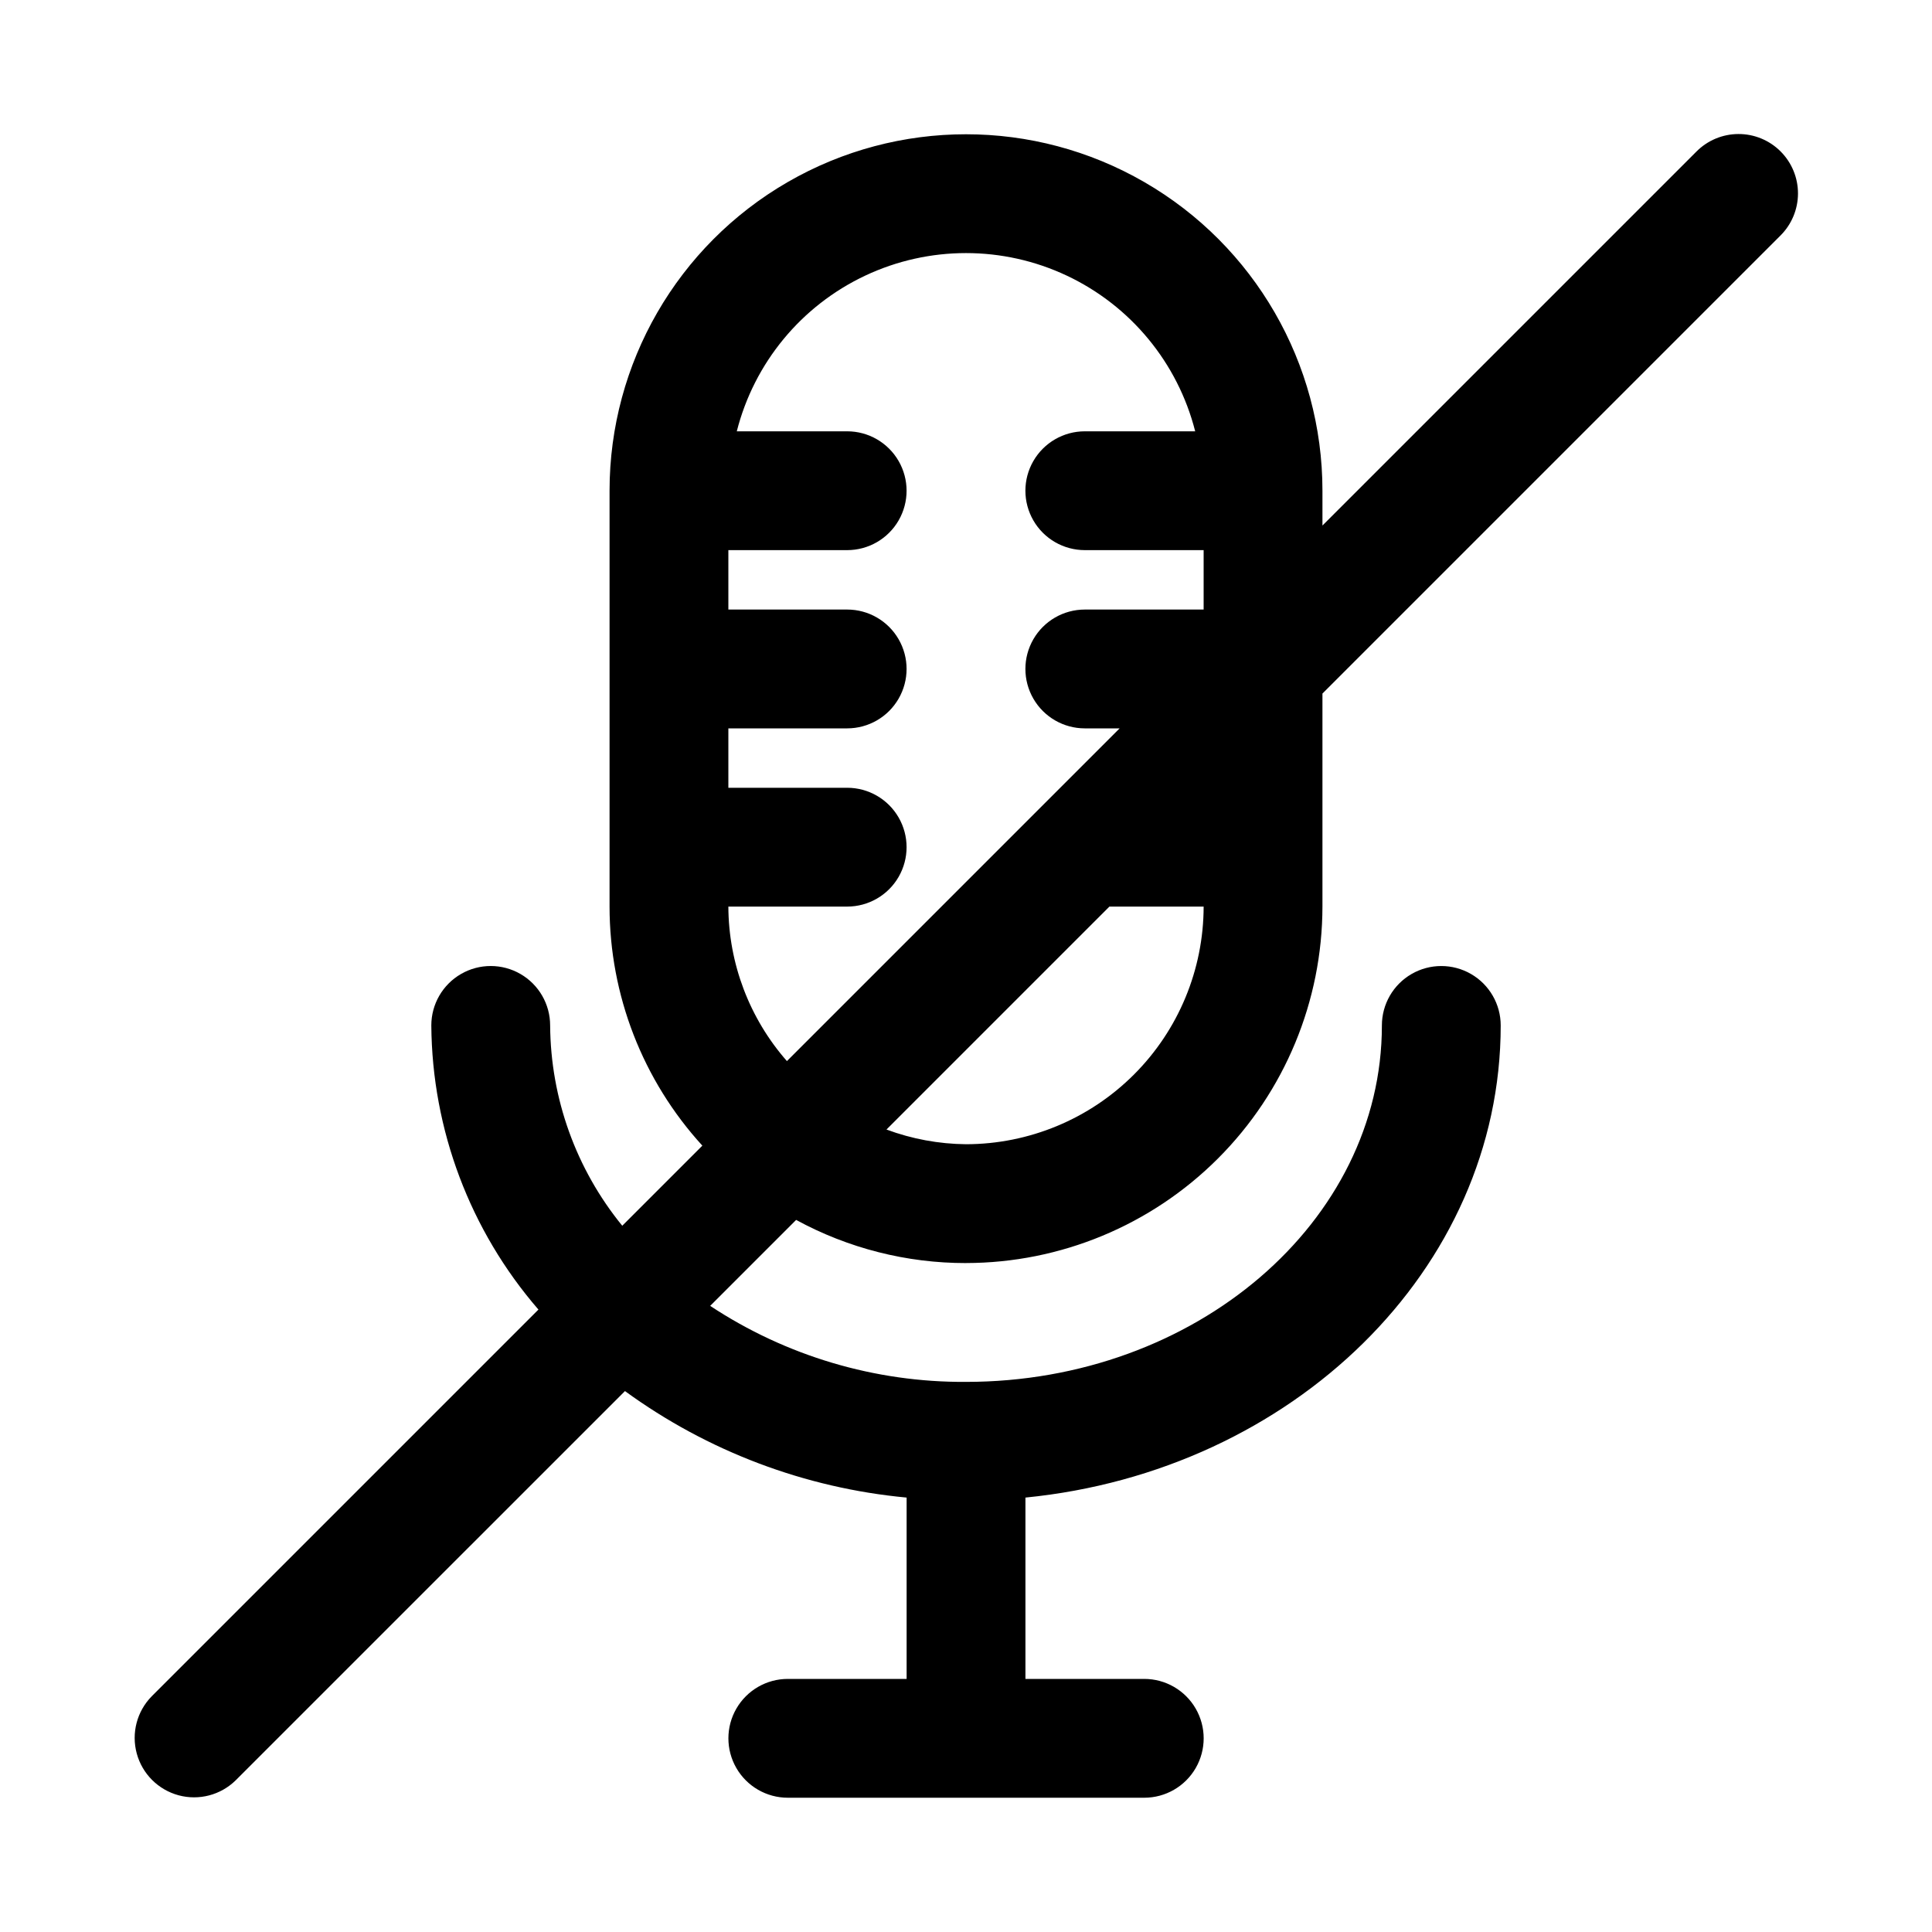<?xml version="1.0" encoding="UTF-8"?>
<!-- Uploaded to: ICON Repo, www.iconrepo.com, Generator: ICON Repo Mixer Tools -->
<svg fill="#000000" width="800px" height="800px" version="1.1" viewBox="144 144 512 512" xmlns="http://www.w3.org/2000/svg">
 <path d="m400 478.72c25.043-0.027 49.055-9.988 66.766-27.699 17.707-17.707 27.668-41.719 27.695-66.766v-56.457l121.34-121.34c2.984-2.945 4.668-6.957 4.684-11.152 0.012-4.191-1.648-8.215-4.613-11.18-2.961-2.965-6.988-4.625-11.18-4.609-4.191 0.012-8.207 1.695-11.152 4.68l-99.078 99.074v-9.223c0-33.75-18.004-64.934-47.23-81.809-29.227-16.875-65.238-16.875-94.465 0s-47.23 48.059-47.23 81.809v110.21c0.008 23.445 8.781 46.043 24.594 63.352l-21.223 21.223h-0.004c-12.238-14.996-18.98-33.727-19.113-53.086 0-5.625-3-10.82-7.871-13.633-4.871-2.812-10.871-2.812-15.742 0-4.871 2.812-7.875 8.008-7.875 13.633 0.203 27.68 10.27 54.379 28.387 75.305l-102.49 102.49c-3.918 3.988-5.426 9.758-3.961 15.152 1.461 5.394 5.676 9.609 11.07 11.074 5.398 1.461 11.164-0.047 15.152-3.965l103.16-103.15c21.887 15.949 47.676 25.699 74.641 28.223v48.055h-31.488c-5.625 0-10.82 3.004-13.633 7.875-2.812 4.871-2.812 10.871 0 15.742 2.812 4.871 8.008 7.871 13.633 7.871h94.465c5.625 0 10.824-3 13.637-7.871 2.812-4.871 2.812-10.871 0-15.742-2.812-4.871-8.012-7.875-13.637-7.875h-31.488v-48.055c70.746-6.992 125.95-60.414 125.95-125.12v-0.004c0-5.625-3-10.82-7.871-13.633-4.871-2.812-10.875-2.812-15.746 0s-7.871 8.008-7.871 13.633c0 52.09-49.445 94.465-110.21 94.465-24.098 0.152-47.699-6.859-67.801-20.145l22.777-22.777v-0.004c13.812 7.523 29.293 11.457 45.023 11.438zm0-31.488c-7.199-0.07-14.328-1.387-21.074-3.894l59.078-59.082h24.973c-0.02 16.699-6.66 32.707-18.469 44.512-11.805 11.805-27.812 18.445-44.508 18.465zm-62.977-62.977h31.488c5.625 0 10.82-3 13.633-7.871 2.812-4.871 2.812-10.875 0-15.746-2.812-4.871-8.008-7.871-13.633-7.871h-31.488v-15.742h31.488c5.625 0 10.82-3 13.633-7.875 2.812-4.871 2.812-10.871 0-15.742s-8.008-7.871-13.633-7.871h-31.488v-15.746h31.488c5.625 0 10.82-3 13.633-7.871 2.812-4.871 2.812-10.871 0-15.742-2.812-4.871-8.008-7.875-13.633-7.875h-29.254c4.609-18.137 17.082-33.266 34.012-41.246 16.926-7.981 36.531-7.981 53.461 0 16.926 7.981 29.398 23.109 34.008 41.246h-29.25c-5.625 0-10.824 3.004-13.637 7.875-2.812 4.871-2.812 10.871 0 15.742 2.812 4.871 8.012 7.871 13.637 7.871h31.488v15.742l-31.488 0.004c-5.625 0-10.824 3-13.637 7.871s-2.812 10.871 0 15.742c2.812 4.875 8.012 7.875 13.637 7.875h9.227l-88.172 88.172h-0.004c-9.945-11.328-15.457-25.867-15.516-40.941z"/>
</svg>
